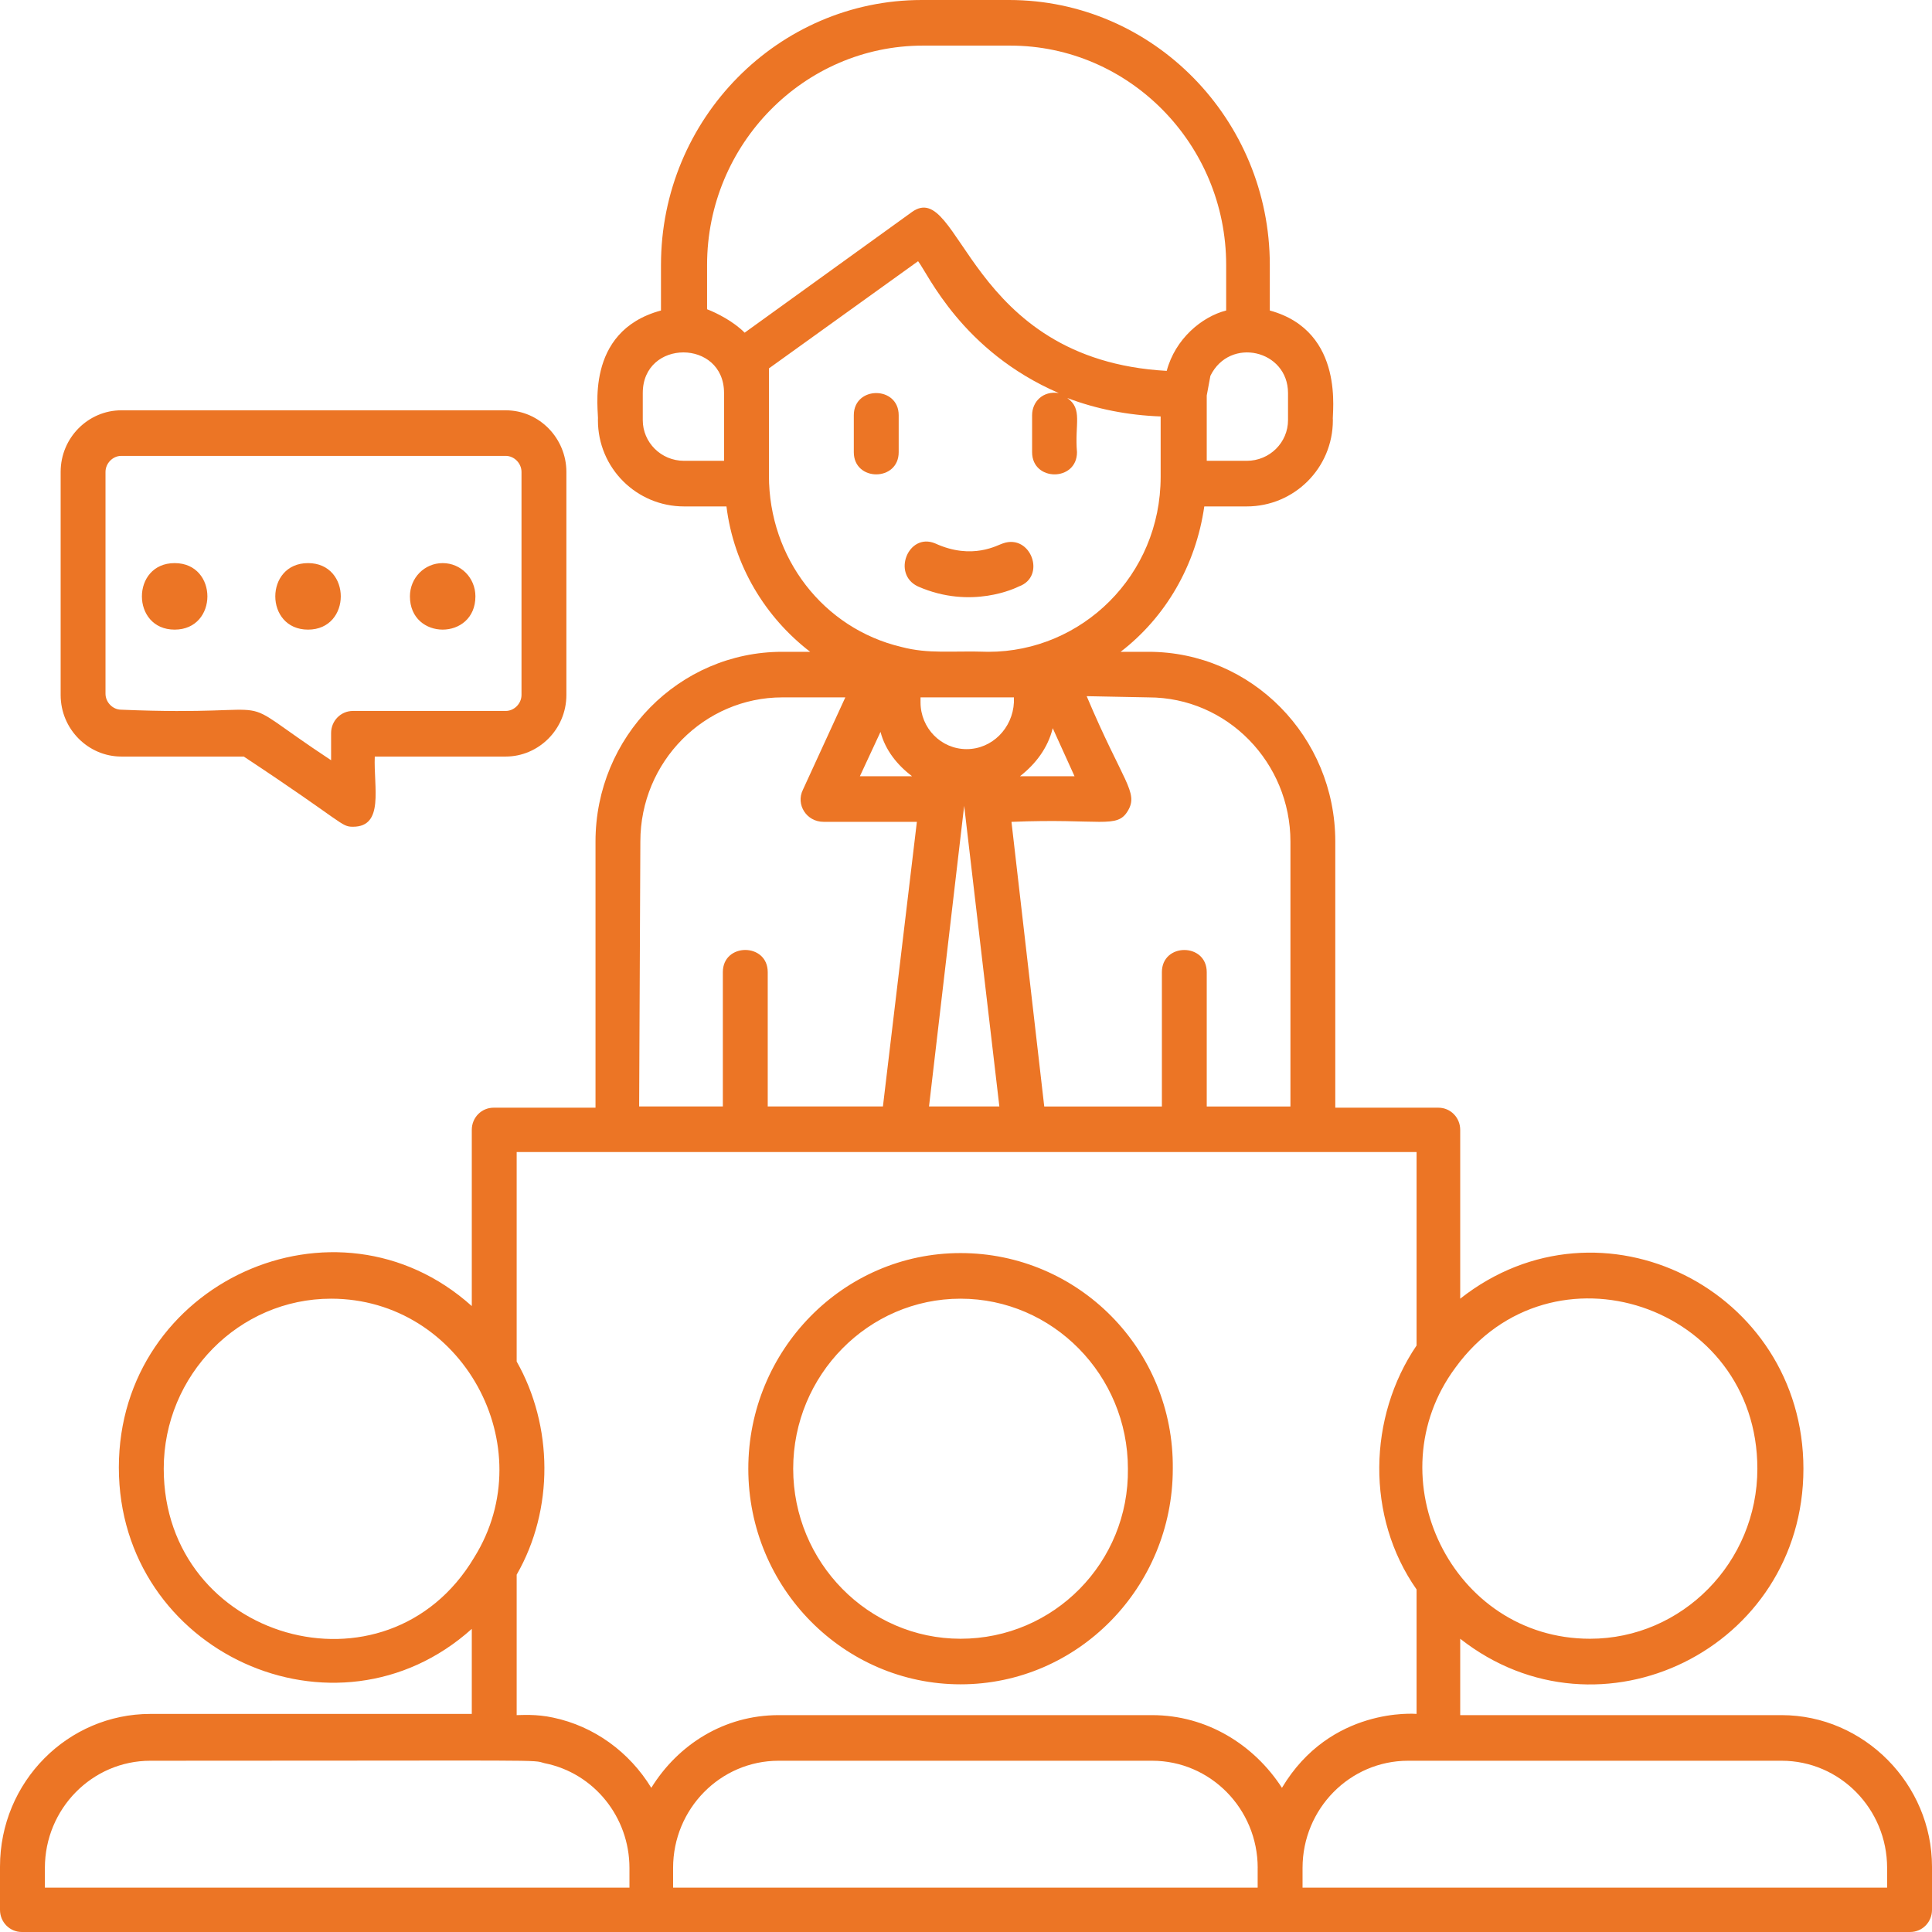 <svg width="56" height="56" viewBox="0 0 56 56" fill="none" xmlns="http://www.w3.org/2000/svg">
<path d="M24.748 13.107V12.036C24.748 11.179 26.049 11.179 26.049 12.036V13.107C26.049 13.964 24.748 13.964 24.748 13.107ZM26.611 17C28.158 17.679 29.459 17.036 29.529 17C30.338 16.714 29.881 15.464 29.072 15.75C28.932 15.786 28.193 16.25 27.104 15.75C26.33 15.429 25.838 16.643 26.611 17ZM33.994 42.571C33.994 46 31.252 48.821 27.842 48.821C24.467 48.821 21.69 46.036 21.69 42.571C21.69 39.143 24.432 36.321 27.842 36.321C31.252 36.321 34.029 39.107 33.994 42.571ZM32.693 42.571C32.693 39.857 30.514 37.643 27.842 37.643C25.17 37.643 22.991 39.857 22.991 42.571C22.991 45.286 25.17 47.5 27.842 47.5C30.549 47.5 32.728 45.286 32.693 42.571ZM56 54.107V55.357C56 55.714 55.719 56 55.367 56H37.123H18.878H0.633C0.281 56 0 55.714 0 55.357V54.107C0 51.643 1.969 49.679 4.359 49.679H13.675V47.214C9.738 50.75 3.445 47.893 3.445 42.536C3.445 37.179 9.738 34.321 13.675 37.857V32.75C13.675 32.393 13.956 32.107 14.308 32.107H17.261V24.393C17.261 21.357 19.686 18.893 22.674 18.893H23.483C22.182 17.893 21.268 16.393 21.057 14.679H19.827C18.456 14.679 17.331 13.572 17.331 12.179C17.366 11.964 16.909 9.607 19.159 9V7.679C19.159 3.429 22.569 0 26.717 0H29.248C33.431 0 36.806 3.464 36.806 7.679V9C39.021 9.607 38.599 12.036 38.634 12.179C38.634 13.572 37.509 14.679 36.138 14.679H34.907C34.661 16.393 33.783 17.893 32.482 18.893H33.29C36.279 18.893 38.704 21.357 38.704 24.393V32.107H41.692C42.044 32.107 42.325 32.393 42.325 32.75V37.643C46.403 34.428 52.273 37.393 52.273 42.571C52.273 47.785 46.368 50.678 42.325 47.5V49.714H51.641C54.031 49.714 56 51.714 56 54.107ZM46.087 47.5C48.758 47.5 50.938 45.286 50.938 42.571C50.938 37.821 44.962 35.821 42.185 39.643C39.829 42.821 42.079 47.5 46.087 47.5ZM31.498 20.179C32.553 22.679 33.01 22.964 32.693 23.5C32.377 24.036 31.92 23.714 29.318 23.822L30.268 32.072H33.678V28.179C33.678 27.322 34.978 27.322 34.978 28.179V32.072H37.404V24.393C37.404 22.107 35.576 20.214 33.291 20.214L31.498 20.179ZM29.389 20.357V20.214C29.424 20.214 28.756 20.214 28.721 20.214C28.826 20.214 27.068 20.214 26.682 20.214V20.357C26.682 21.107 27.279 21.714 28.018 21.714C28.756 21.714 29.353 21.107 29.389 20.357ZM27.947 23.357L26.928 32.071H28.967L27.947 23.357ZM31.146 22.5L30.514 21.107C30.373 21.679 30.021 22.143 29.564 22.5H31.146ZM35.084 10.893L34.978 11.464V13.357H36.138C36.806 13.357 37.334 12.822 37.334 12.179V11.393C37.333 10.143 35.646 9.75 35.084 10.893ZM20.987 11.393C20.987 9.822 18.631 9.822 18.631 11.393V12.179C18.631 12.822 19.159 13.357 19.827 13.357H20.987V11.393ZM21.584 9.643L26.436 6.143C27.842 5.143 28.018 10.429 33.818 10.75C34.064 9.822 34.837 9.179 35.541 9V7.679C35.541 4.179 32.728 1.322 29.283 1.322H26.752C23.307 1.322 20.495 4.179 20.495 7.679V8.964C20.776 9.071 21.268 9.321 21.584 9.643ZM26.119 18.75C26.928 18.964 27.561 18.857 28.65 18.893C31.357 18.893 33.642 16.679 33.642 13.822V12.071C32.693 12.036 31.779 11.857 30.935 11.536C31.392 11.857 31.146 12.286 31.217 13.107C31.217 13.964 29.916 13.964 29.916 13.107V12.036C29.916 11.643 30.232 11.321 30.689 11.393C27.877 10.178 26.893 7.928 26.611 7.571L22.288 10.678V11.393V13.786C22.288 16.179 23.869 18.214 26.119 18.75ZM25.522 21.214L24.924 22.5H26.436C26.014 22.179 25.662 21.75 25.522 21.214ZM18.526 32.071H20.952V28.178C20.952 27.321 22.253 27.321 22.253 28.178V32.071H25.592L26.576 23.821H23.87C23.378 23.821 23.061 23.321 23.272 22.893L24.502 20.214H22.674C20.425 20.214 18.561 22.071 18.561 24.393L18.526 32.071ZM13.745 45.143C15.749 41.929 13.394 37.643 9.597 37.643C6.925 37.643 4.746 39.857 4.746 42.571C4.746 47.536 11.214 49.393 13.745 45.143ZM18.245 54.143C18.245 52.678 17.225 51.393 15.784 51.107C15.397 51 16.101 51.036 4.359 51.036C2.672 51.036 1.301 52.428 1.301 54.143V54.714H18.245V54.143ZM36.455 54.143C36.455 52.428 35.083 51.036 33.396 51.036H22.569C20.881 51.036 19.51 52.428 19.51 54.143V54.714H36.454V54.143H36.455ZM41.06 49.678V46.071C39.583 43.964 39.654 41.071 41.06 39V33.393H29.775C29.74 33.393 29.74 33.393 29.74 33.393H26.225C26.19 33.393 26.19 33.393 26.19 33.393H14.976V39.464C16.03 41.321 16.065 43.75 14.976 45.643V49.714C15.116 49.714 15.538 49.678 16.03 49.785C17.225 50.036 18.245 50.785 18.878 51.821C19.651 50.571 20.987 49.714 22.569 49.714H33.396C34.978 49.714 36.349 50.571 37.158 51.821C38.564 49.464 41.025 49.678 41.06 49.678ZM54.699 54.143C54.699 52.428 53.328 51.036 51.641 51.036C46.755 51.036 43.942 51.036 40.814 51.036C39.126 51.036 37.755 52.428 37.755 54.143V54.714H54.699V54.143ZM1.758 20.143V13.679C1.758 12.679 2.566 11.893 3.515 11.893H14.659C15.643 11.893 16.417 12.714 16.417 13.679V20.143C16.417 21.143 15.608 21.929 14.659 21.929H10.863C10.827 22.822 11.144 23.964 10.23 23.964C9.878 23.964 9.984 23.857 7.066 21.929H3.515C2.566 21.929 1.758 21.143 1.758 20.143ZM3.058 20.107C3.058 20.357 3.269 20.571 3.515 20.571C8.648 20.786 6.398 19.928 9.597 22.036V21.25C9.597 20.893 9.878 20.607 10.23 20.607H14.659C14.905 20.607 15.116 20.393 15.116 20.143V13.679C15.116 13.429 14.905 13.214 14.659 13.214H3.515C3.269 13.214 3.058 13.429 3.058 13.679V20.107ZM5.062 18.25C6.328 18.25 6.328 16.322 5.062 16.322C3.797 16.322 3.797 18.25 5.062 18.25ZM8.929 18.25C10.194 18.25 10.194 16.322 8.929 16.322C7.663 16.322 7.663 18.25 8.929 18.25ZM13.78 17.286C13.78 16.75 13.358 16.322 12.831 16.322C12.304 16.322 11.882 16.75 11.882 17.286C11.882 18.571 13.78 18.571 13.78 17.286Z" fill="#EC7525"/>
</svg>
